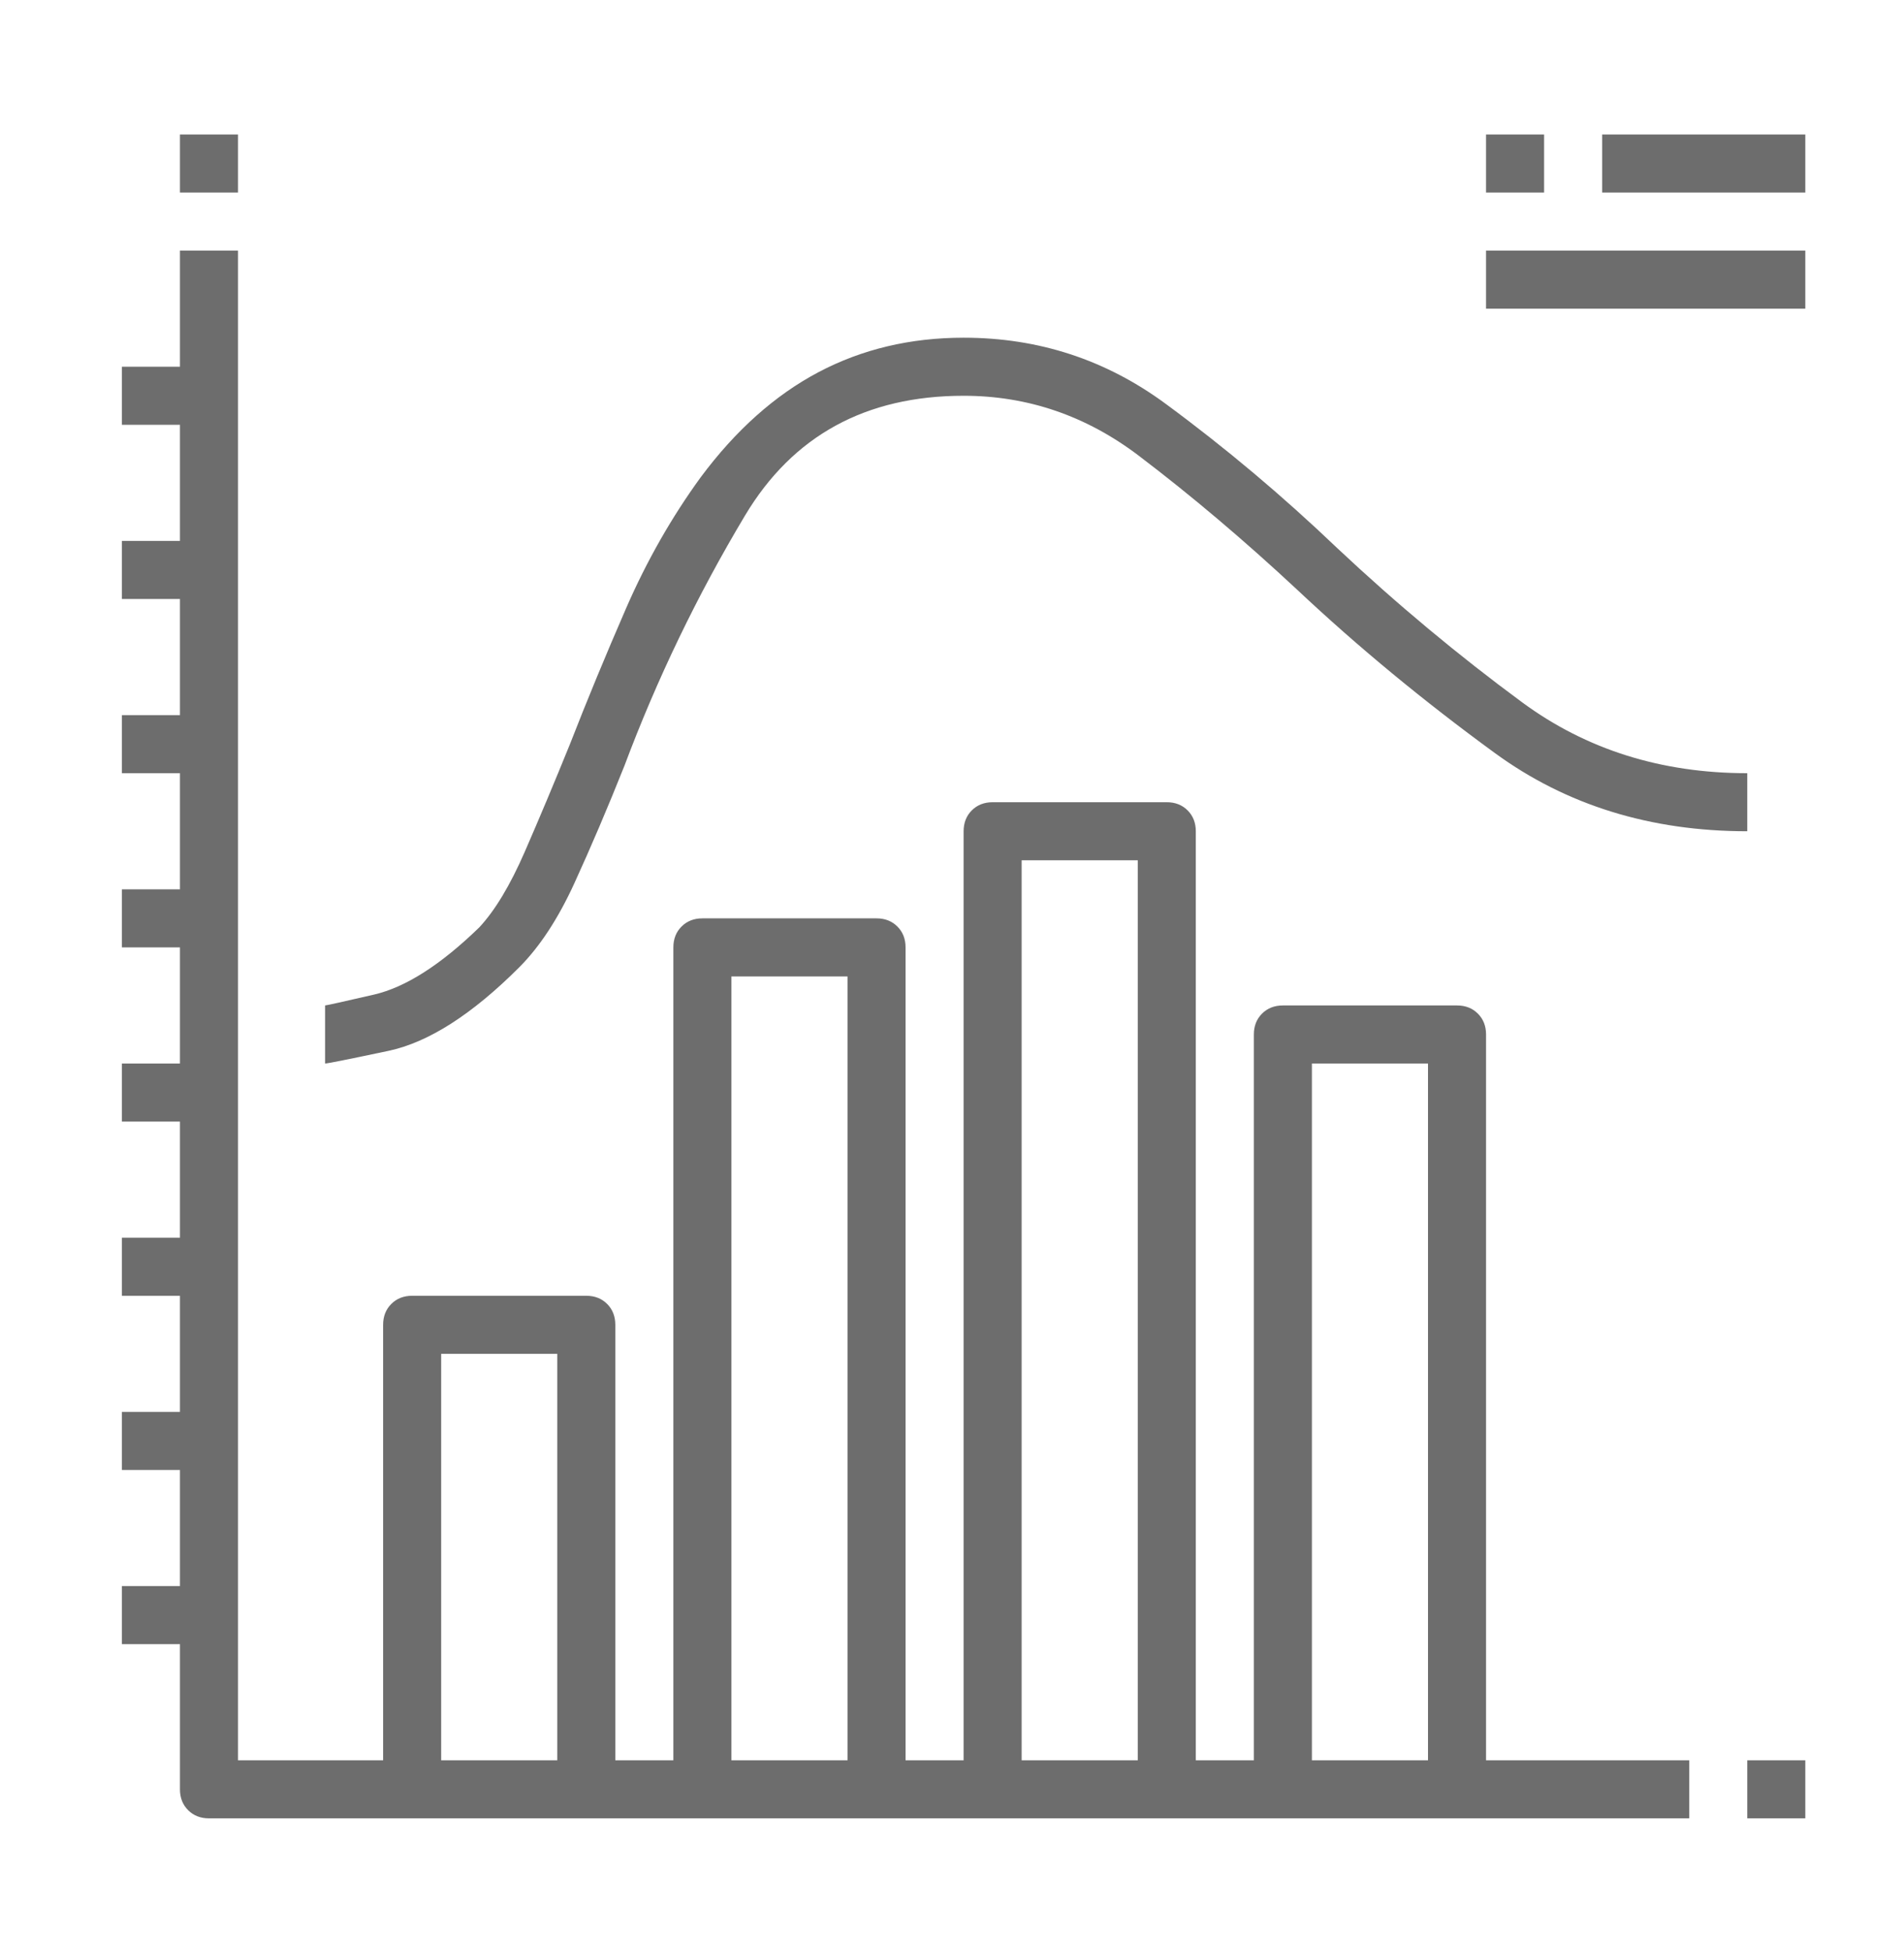<svg xmlns="http://www.w3.org/2000/svg" width="41" height="42" viewBox="0 0 41 42" fill="none"><g opacity="0.6"><path d="M36.375 37.895H32V22.27C32 22.088 31.941 21.938 31.824 21.821C31.707 21.704 31.557 21.645 31.375 21.645H27.625C27.443 21.645 27.293 21.704 27.176 21.821C27.059 21.938 27 22.088 27 22.27V37.895H25.75V17.895C25.75 17.713 25.691 17.563 25.574 17.446C25.457 17.329 25.307 17.27 25.125 17.27H21.375C21.193 17.27 21.043 17.329 20.926 17.446C20.809 17.563 20.75 17.713 20.75 17.895V37.895H19.5V20.395C19.5 20.213 19.441 20.063 19.324 19.946C19.207 19.829 19.057 19.77 18.875 19.77H15.125C14.943 19.77 14.793 19.829 14.676 19.946C14.559 20.063 14.5 20.213 14.5 20.395V37.895H13.25V28.52C13.25 28.338 13.191 28.188 13.074 28.071C12.957 27.954 12.807 27.895 12.625 27.895H8.875C8.693 27.895 8.543 27.954 8.426 28.071C8.309 28.188 8.25 28.338 8.25 28.52V37.895H5.125V5.395H3.875V7.895H2.625V9.145H3.875V11.645H2.625V12.895H3.875V15.395H2.625V16.645H3.875V19.145H2.625V20.395H3.875V22.895H2.625V24.145H3.875V26.645H2.625V27.895H3.875V30.395H2.625V31.645H3.875V34.145H2.625V35.395H3.875V38.52C3.875 38.702 3.934 38.852 4.051 38.969C4.168 39.086 4.318 39.145 4.5 39.145H36.375V37.895ZM28.25 22.895H30.75V37.895H28.25V22.895ZM22 18.52H24.5V37.895H22V18.52ZM15.75 21.02H18.25V37.895H15.75V21.02ZM9.5 29.145H12V37.895H9.5V29.145ZM3.875 2.895H5.125V4.145H3.875V2.895ZM37.625 37.895H38.875V39.145H37.625V37.895ZM37.625 16.645C35.776 16.645 34.161 16.137 32.781 15.122C31.401 14.106 30.073 12.999 28.797 11.801C27.625 10.681 26.395 9.646 25.105 8.696C23.816 7.745 22.365 7.27 20.75 7.27C19.604 7.27 18.562 7.517 17.625 8.012C16.688 8.507 15.841 9.262 15.086 10.278C14.461 11.137 13.927 12.075 13.484 13.09C13.042 14.106 12.638 15.082 12.273 16.02C11.935 16.853 11.609 17.628 11.297 18.344C10.984 19.06 10.659 19.601 10.32 19.965C9.487 20.773 8.732 21.254 8.055 21.411C7.378 21.567 7.026 21.645 7 21.645V22.27V22.895C7.052 22.895 7.508 22.804 8.367 22.622C9.227 22.439 10.164 21.84 11.18 20.825C11.622 20.382 12.02 19.776 12.371 19.008C12.723 18.24 13.081 17.4 13.445 16.489C14.148 14.614 15.014 12.817 16.043 11.098C17.072 9.379 18.641 8.52 20.75 8.52C22.13 8.52 23.387 8.95 24.52 9.809C25.652 10.668 26.792 11.632 27.938 12.7C29.24 13.924 30.659 15.095 32.195 16.215C33.732 17.335 35.542 17.895 37.625 17.895V16.645ZM32 2.895H33.25V4.145H32V2.895ZM34.5 2.895H38.875V4.145H34.5V2.895ZM32 5.395H38.875V6.645H32V5.395Z" fill="#0C0C0C"></path></g></svg>